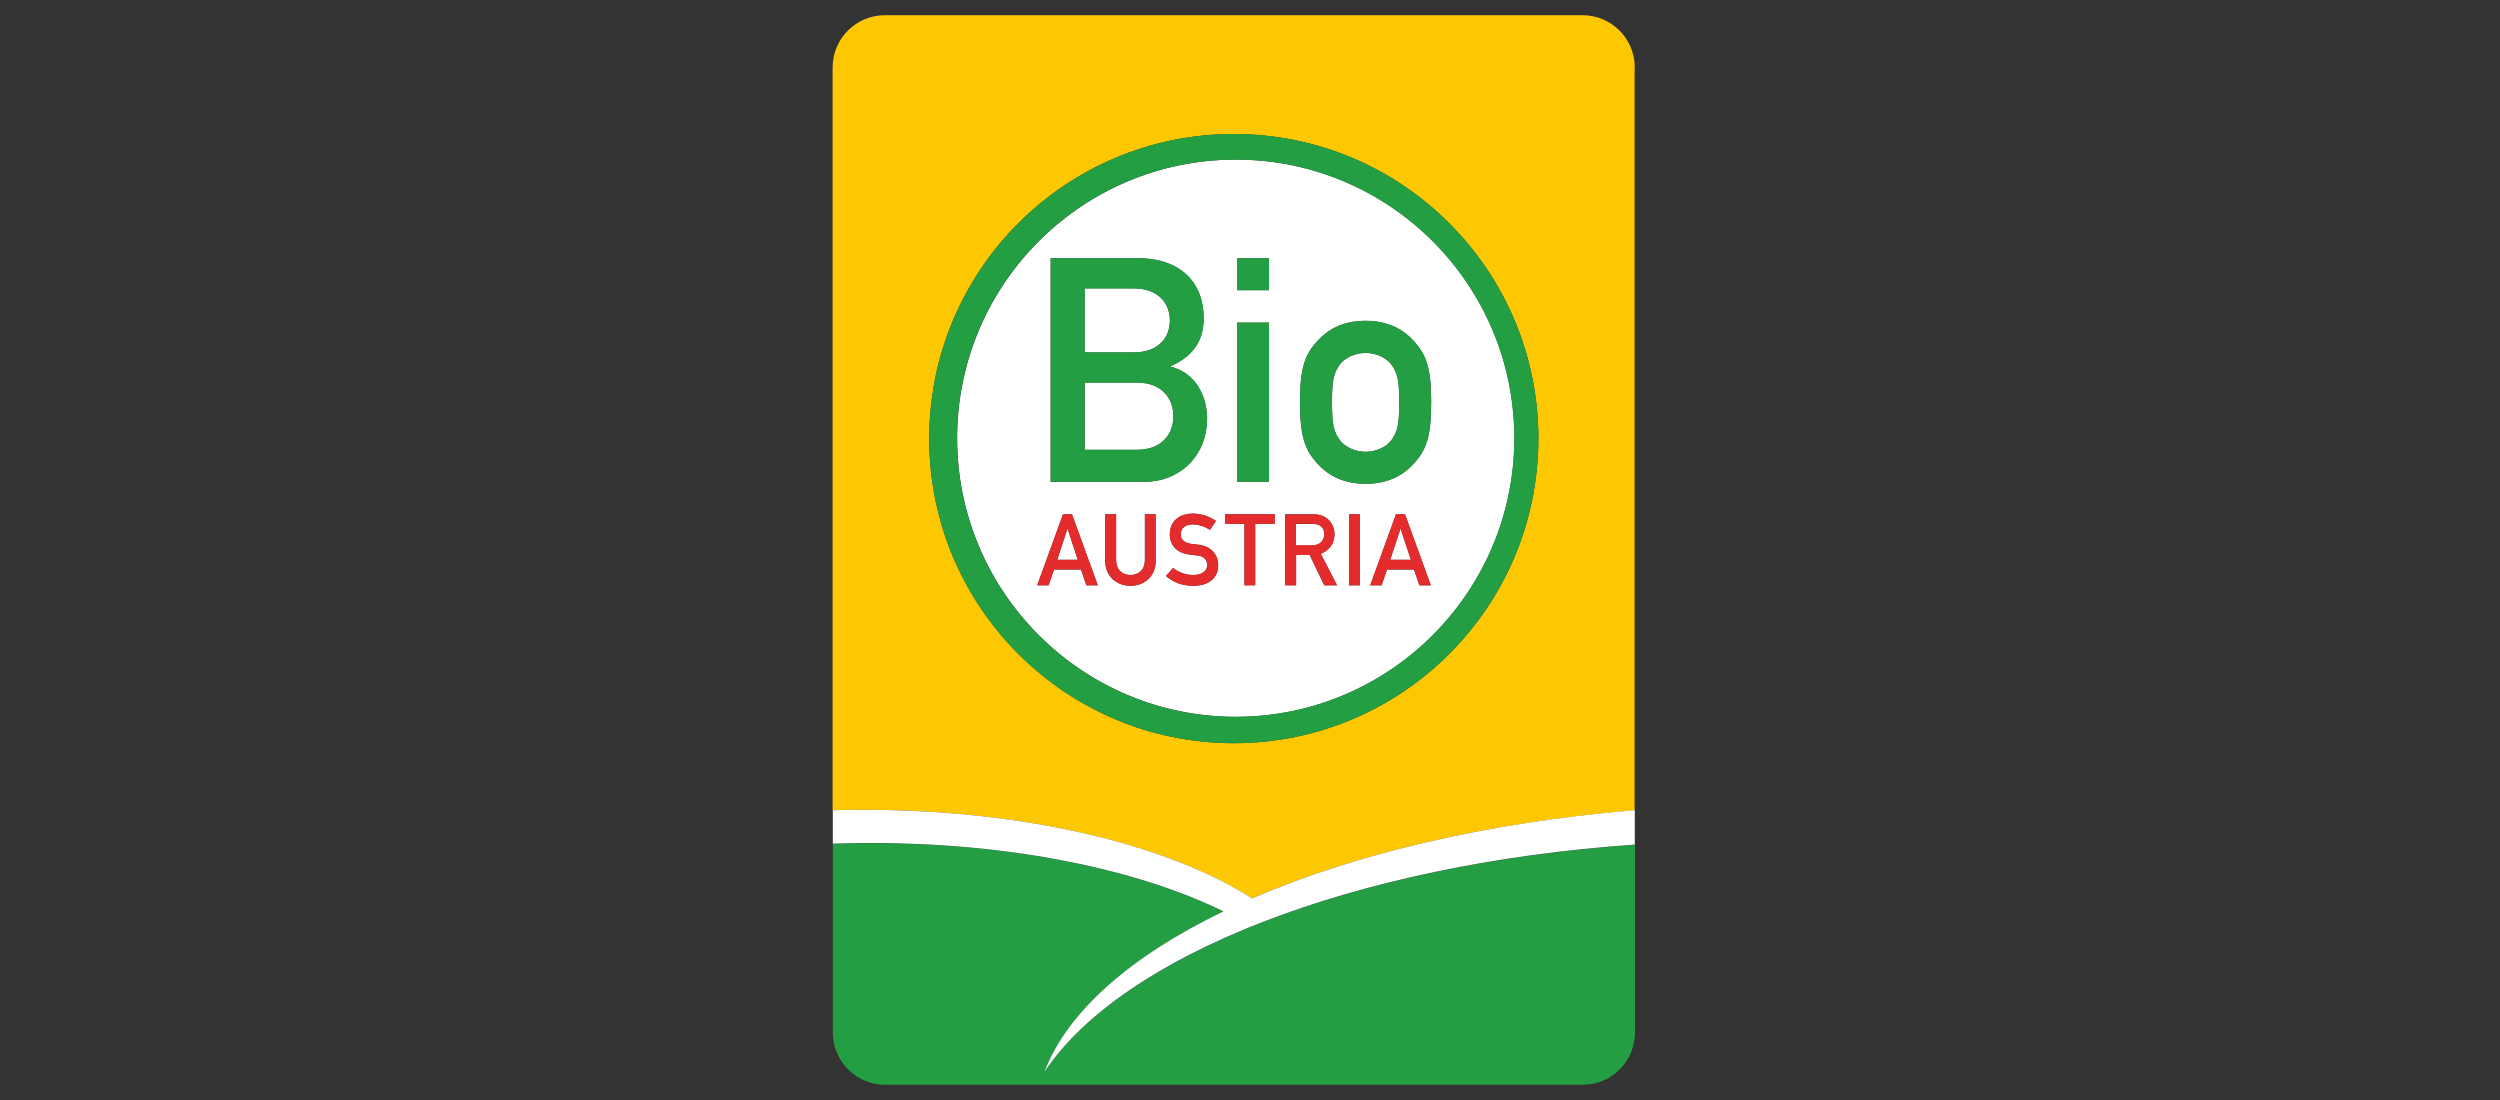 <svg xml:space="preserve" style="enable-background:new 0 0 125 55;" viewBox="0 0 125 55" y="0px" x="0px" xmlns:xlink="http://www.w3.org/1999/xlink" xmlns="http://www.w3.org/2000/svg" id="Ebene_1" version="1.1">
<rect x="0" y="0" width="125" height="55" fill="#333333" stroke="none"/>
<style type="text/css">
	.st0{fill:#FFEC00;}
	.st1{fill-rule:evenodd;clip-rule:evenodd;fill:#FFEC00;}
	.st2{fill-rule:evenodd;clip-rule:evenodd;fill:#1D1D1B;}
	.st3{fill:#1D1D1B;}
	.st4{fill:#FFFFFF;}
	.st5{fill:#E20613;}
	.st6{fill:#FDC802;}
	.st7{fill:#239E43;}
	.st8{fill:#E42C2C;}
	.st9{clip-path:url(#SVGID_00000100368438362743300460000001634383008126829483_);}
	.st10{fill:#365966;}
	.st11{fill:#575756;}
	.st12{fill:#BFA68E;}
	.st13{fill-rule:evenodd;clip-rule:evenodd;fill:#0060AC;}
	.st14{fill:#0060AC;}
	.st15{fill-rule:evenodd;clip-rule:evenodd;fill:#FFFFFF;}
	.st16{fill:#066CB5;}
	.st17{clip-path:url(#SVGID_00000060749673415522747850000001795576699742896052_);fill:#1D1D1B;}
	.st18{fill:#B47D4B;}
	.st19{fill:#FFD400;}
</style>
<g>
	<g>
		<path d="M81.74,3.38c0-1.45-1.17-2.62-2.62-2.62H44.25c-1.45,0-2.62,1.17-2.62,2.62v37.13
			c0.51-0.01,1.03-0.02,1.55-0.02c8.11,0,15.25,1.76,19.41,4.43c5.14-2.22,11.77-3.8,19.14-4.4V3.38z M61.69,37.16
			c-8.41,0-15.23-6.82-15.23-15.23S53.27,6.7,61.69,6.7s15.23,6.82,15.23,15.23S70.1,37.16,61.69,37.16" class="st6"></path>
		<path d="M52.22,53.61c1.13-3.03,4.33-5.81,8.95-8.03c-4.27-2.1-10.58-3.42-17.61-3.42c-0.65,0-1.29,0.01-1.92,0.03
			v9.43c0,1.45,1.17,2.62,2.62,2.62h34.87c1.45,0,2.62-1.17,2.62-2.62v-9.38C67.62,43.22,56.07,47.79,52.22,53.61" class="st7"></path>
		<path d="M62.6,44.92c-4.16-2.67-11.3-4.43-19.41-4.43c-0.52,0-1.04,0.01-1.55,0.02v1.67
			c0.63-0.02,1.27-0.03,1.92-0.03c7.04,0,13.35,1.33,17.61,3.42c-4.62,2.23-7.81,5-8.95,8.03c3.86-5.82,15.4-10.39,29.52-11.37
			v-1.72C74.36,41.12,67.73,42.7,62.6,44.92" class="st4"></path>
		<polygon points="53.37,26.44 52.86,27.99 53.89,27.99 53.38,26.44" class="st4"></polygon>
		<path d="M58.49,16.02c0-0.86-0.58-1.6-1.81-1.6h-2.45v3.2h2.45C57.91,17.62,58.49,16.9,58.49,16.02" class="st4"></path>
		<path d="M66.22,26.71c0-0.18-0.07-0.32-0.18-0.4c-0.1-0.07-0.21-0.11-0.39-0.11H64.8v1.08h0.81
			C66.02,27.27,66.22,27.01,66.22,26.71" class="st4"></path>
		<polygon points="70.02,26.44 69.51,27.99 70.55,27.99 70.03,26.44" class="st4"></polygon>
		<path d="M58.67,20.81c0-0.88-0.57-1.68-1.82-1.68h-2.61v3.36h2.61C58.1,22.49,58.67,21.69,58.67,20.81" class="st4"></path>
		<path d="M47.86,21.91c0,7.69,6.24,13.93,13.93,13.93s13.93-6.24,13.93-13.93c0-7.69-6.24-13.93-13.93-13.93
			S47.86,14.22,47.86,21.91 M54.32,29.27l-0.27-0.79H52.7l-0.27,0.79h-0.57l1.29-3.55h0.45l1.29,3.55H54.32z M57.78,28.06
			c0,0.74-0.56,1.23-1.26,1.23c-0.7,0-1.26-0.49-1.26-1.23v-2.35h0.54V28c0,0.49,0.31,0.75,0.72,0.75c0.41,0,0.72-0.26,0.72-0.75
			v-2.29h0.54V28.06z M67.99,29.27h-0.54v-3.55h0.54V29.27z M70.97,29.27l-0.27-0.79h-1.35l-0.27,0.79h-0.57l1.29-3.55h0.45
			l1.29,3.55H70.97z M65.86,17.06c0.44-0.49,1.18-1.02,2.42-1.02c1.24,0,1.98,0.53,2.42,1.02c0.61,0.68,0.86,1.33,0.86,3.05
			c0,1.73-0.25,2.39-0.86,3.06c-0.44,0.49-1.18,1.02-2.42,1.02c-1.24,0-1.98-0.53-2.42-1.02C65.25,22.49,65,21.83,65,20.1
			C65,18.39,65.25,17.73,65.86,17.06 M64.26,25.71h1.39c0.3,0,0.53,0.07,0.72,0.23c0.2,0.17,0.35,0.44,0.35,0.76
			c0,0.46-0.26,0.83-0.69,0.98l0.82,1.58h-0.64l-0.73-1.52H64.8v1.52h-0.54V25.71z M61.85,12.91h1.6v1.6h-1.6V12.91z M61.85,16.13
			h1.6v7.96h-1.6V16.13z M61.25,25.71h2.48v0.48h-0.97v3.07h-0.54v-3.07h-0.97V25.71z M59.54,27.19c0.09,0.02,0.23,0.03,0.4,0.05
			c0.66,0.08,0.97,0.54,0.97,1.02c0,0.65-0.48,1.03-1.25,1.03c-0.52,0-0.98-0.16-1.36-0.49l0.35-0.4c0.27,0.21,0.63,0.35,1.01,0.35
			c0.44,0,0.7-0.2,0.7-0.49c0-0.25-0.14-0.44-0.46-0.48c-0.16-0.02-0.28-0.04-0.47-0.06c-0.61-0.08-0.94-0.48-0.94-1
			c0-0.61,0.42-1.04,1.16-1.04c0.44,0,0.83,0.15,1.15,0.37l-0.3,0.44c-0.26-0.16-0.56-0.27-0.88-0.27c-0.33,0-0.59,0.17-0.59,0.51
			C59.03,26.93,59.18,27.13,59.54,27.19 M52.54,12.91h4.33c2.18,0,3.31,1.24,3.31,3c0,0.93-0.35,1.82-1.65,2.4v0.03
			c1.22,0.28,1.82,1.45,1.82,2.58c0,1.93-1.43,3.17-3.11,3.17h-4.71V12.91z" class="st4"></path>
		<path d="M68.28,22.59c0.55,0,1.05-0.25,1.29-0.58c0.3-0.42,0.39-0.74,0.39-1.88c0-1.16-0.09-1.48-0.39-1.9
			c-0.24-0.33-0.74-0.58-1.29-0.58s-1.05,0.25-1.29,0.58c-0.3,0.42-0.39,0.74-0.39,1.88c0,1.16,0.09,1.48,0.39,1.9
			C67.23,22.33,67.73,22.59,68.28,22.59" class="st4"></path>
		<path d="M61.69,37.16c8.41,0,15.23-6.82,15.23-15.23c0-8.41-6.82-15.23-15.23-15.23c-8.41,0-15.23,6.82-15.23,15.23
			C46.45,30.34,53.27,37.16,61.69,37.16 M75.71,21.91c0,7.69-6.24,13.93-13.93,13.93c-7.69,0-13.93-6.24-13.93-13.93
			S54.09,7.98,61.78,7.98C69.47,7.98,75.71,14.22,75.71,21.91" class="st7"></path>
		<path d="M60.36,20.92c0-1.13-0.6-2.29-1.82-2.58v-0.03c1.3-0.58,1.65-1.48,1.65-2.4c0-1.76-1.13-3-3.31-3h-4.34v11.18
			h4.71C58.93,24.09,60.36,22.85,60.36,20.92 M54.24,14.42h2.45c1.23,0,1.81,0.74,1.81,1.6c0,0.88-0.58,1.6-1.81,1.6h-2.45V14.42z
			 M54.24,22.49v-3.36h2.61c1.26,0,1.82,0.8,1.82,1.68c0,0.88-0.57,1.68-1.82,1.68H54.24z" class="st7"></path>
		<rect height="7.96" width="1.6" class="st7" y="16.13" x="61.85"></rect>
		<rect height="1.6" width="1.6" class="st7" y="12.91" x="61.85"></rect>
		<path d="M68.28,24.19c1.24,0,1.98-0.53,2.42-1.02c0.61-0.68,0.86-1.33,0.86-3.06c0-1.71-0.25-2.37-0.86-3.05
			c-0.44-0.49-1.18-1.02-2.42-1.02c-1.24,0-1.98,0.53-2.42,1.02C65.25,17.73,65,18.39,65,20.1c0,1.73,0.25,2.39,0.86,3.06
			C66.3,23.65,67.04,24.19,68.28,24.19 M66.99,18.22c0.24-0.33,0.74-0.58,1.29-0.58c0.55,0,1.05,0.25,1.29,0.58
			c0.3,0.42,0.39,0.74,0.39,1.9c0,1.15-0.09,1.46-0.39,1.89c-0.24,0.33-0.74,0.58-1.29,0.58c-0.55,0-1.05-0.25-1.29-0.58
			c-0.3-0.42-0.39-0.74-0.39-1.9C66.6,18.96,66.7,18.64,66.99,18.22" class="st7"></path>
		<path d="M53.15,25.71l-1.29,3.55h0.57l0.27-0.79h1.35l0.27,0.79h0.57l-1.29-3.55H53.15z M52.86,27.99l0.51-1.55h0.01
			l0.51,1.55H52.86z" class="st8"></path>
		<path d="M57.25,28c0,0.49-0.31,0.75-0.72,0.75c-0.41,0-0.72-0.26-0.72-0.75v-2.29h-0.54v2.35
			c0,0.74,0.56,1.23,1.26,1.23c0.7,0,1.26-0.49,1.26-1.23v-2.35h-0.54V28z" class="st8"></path>
		<path d="M59.62,26.22c0.31,0,0.62,0.11,0.88,0.27l0.3-0.44c-0.32-0.21-0.71-0.37-1.15-0.37
			c-0.73,0-1.16,0.43-1.16,1.04c0,0.51,0.33,0.91,0.94,1c0.18,0.02,0.31,0.04,0.47,0.06c0.32,0.04,0.46,0.23,0.46,0.48
			c0,0.29-0.26,0.49-0.7,0.49c-0.38,0-0.74-0.14-1.01-0.35l-0.35,0.4c0.37,0.33,0.83,0.49,1.36,0.49c0.76,0,1.25-0.38,1.25-1.03
			c0-0.48-0.31-0.94-0.97-1.02c-0.17-0.02-0.3-0.04-0.4-0.05c-0.36-0.05-0.5-0.25-0.5-0.45C59.03,26.39,59.3,26.22,59.62,26.22" class="st8"></path>
		<polygon points="62.22,29.27 62.76,29.27 62.76,26.19 63.74,26.19 63.74,25.71 61.25,25.71 61.25,26.19 62.22,26.19" class="st8"></polygon>
		<path d="M64.8,27.75h0.69l0.73,1.52h0.64l-0.82-1.58c0.43-0.15,0.69-0.52,0.69-0.98c0-0.32-0.15-0.59-0.35-0.76
			c-0.19-0.16-0.42-0.23-0.72-0.23h-1.39v3.55h0.54V27.75z M64.8,26.19h0.84c0.18,0,0.29,0.03,0.39,0.11
			c0.11,0.08,0.18,0.22,0.18,0.4c0,0.3-0.2,0.56-0.6,0.56H64.8V26.19z" class="st8"></path>
		<rect height="3.55" width="0.54" class="st8" y="25.71" x="67.45"></rect>
		<path d="M69.8,25.71l-1.29,3.55h0.57l0.27-0.79h1.35l0.27,0.79h0.57l-1.29-3.55H69.8z M69.51,27.99l0.51-1.55h0.01
			l0.51,1.55H69.51z" class="st8"></path>
	</g>
</g>
</svg>
